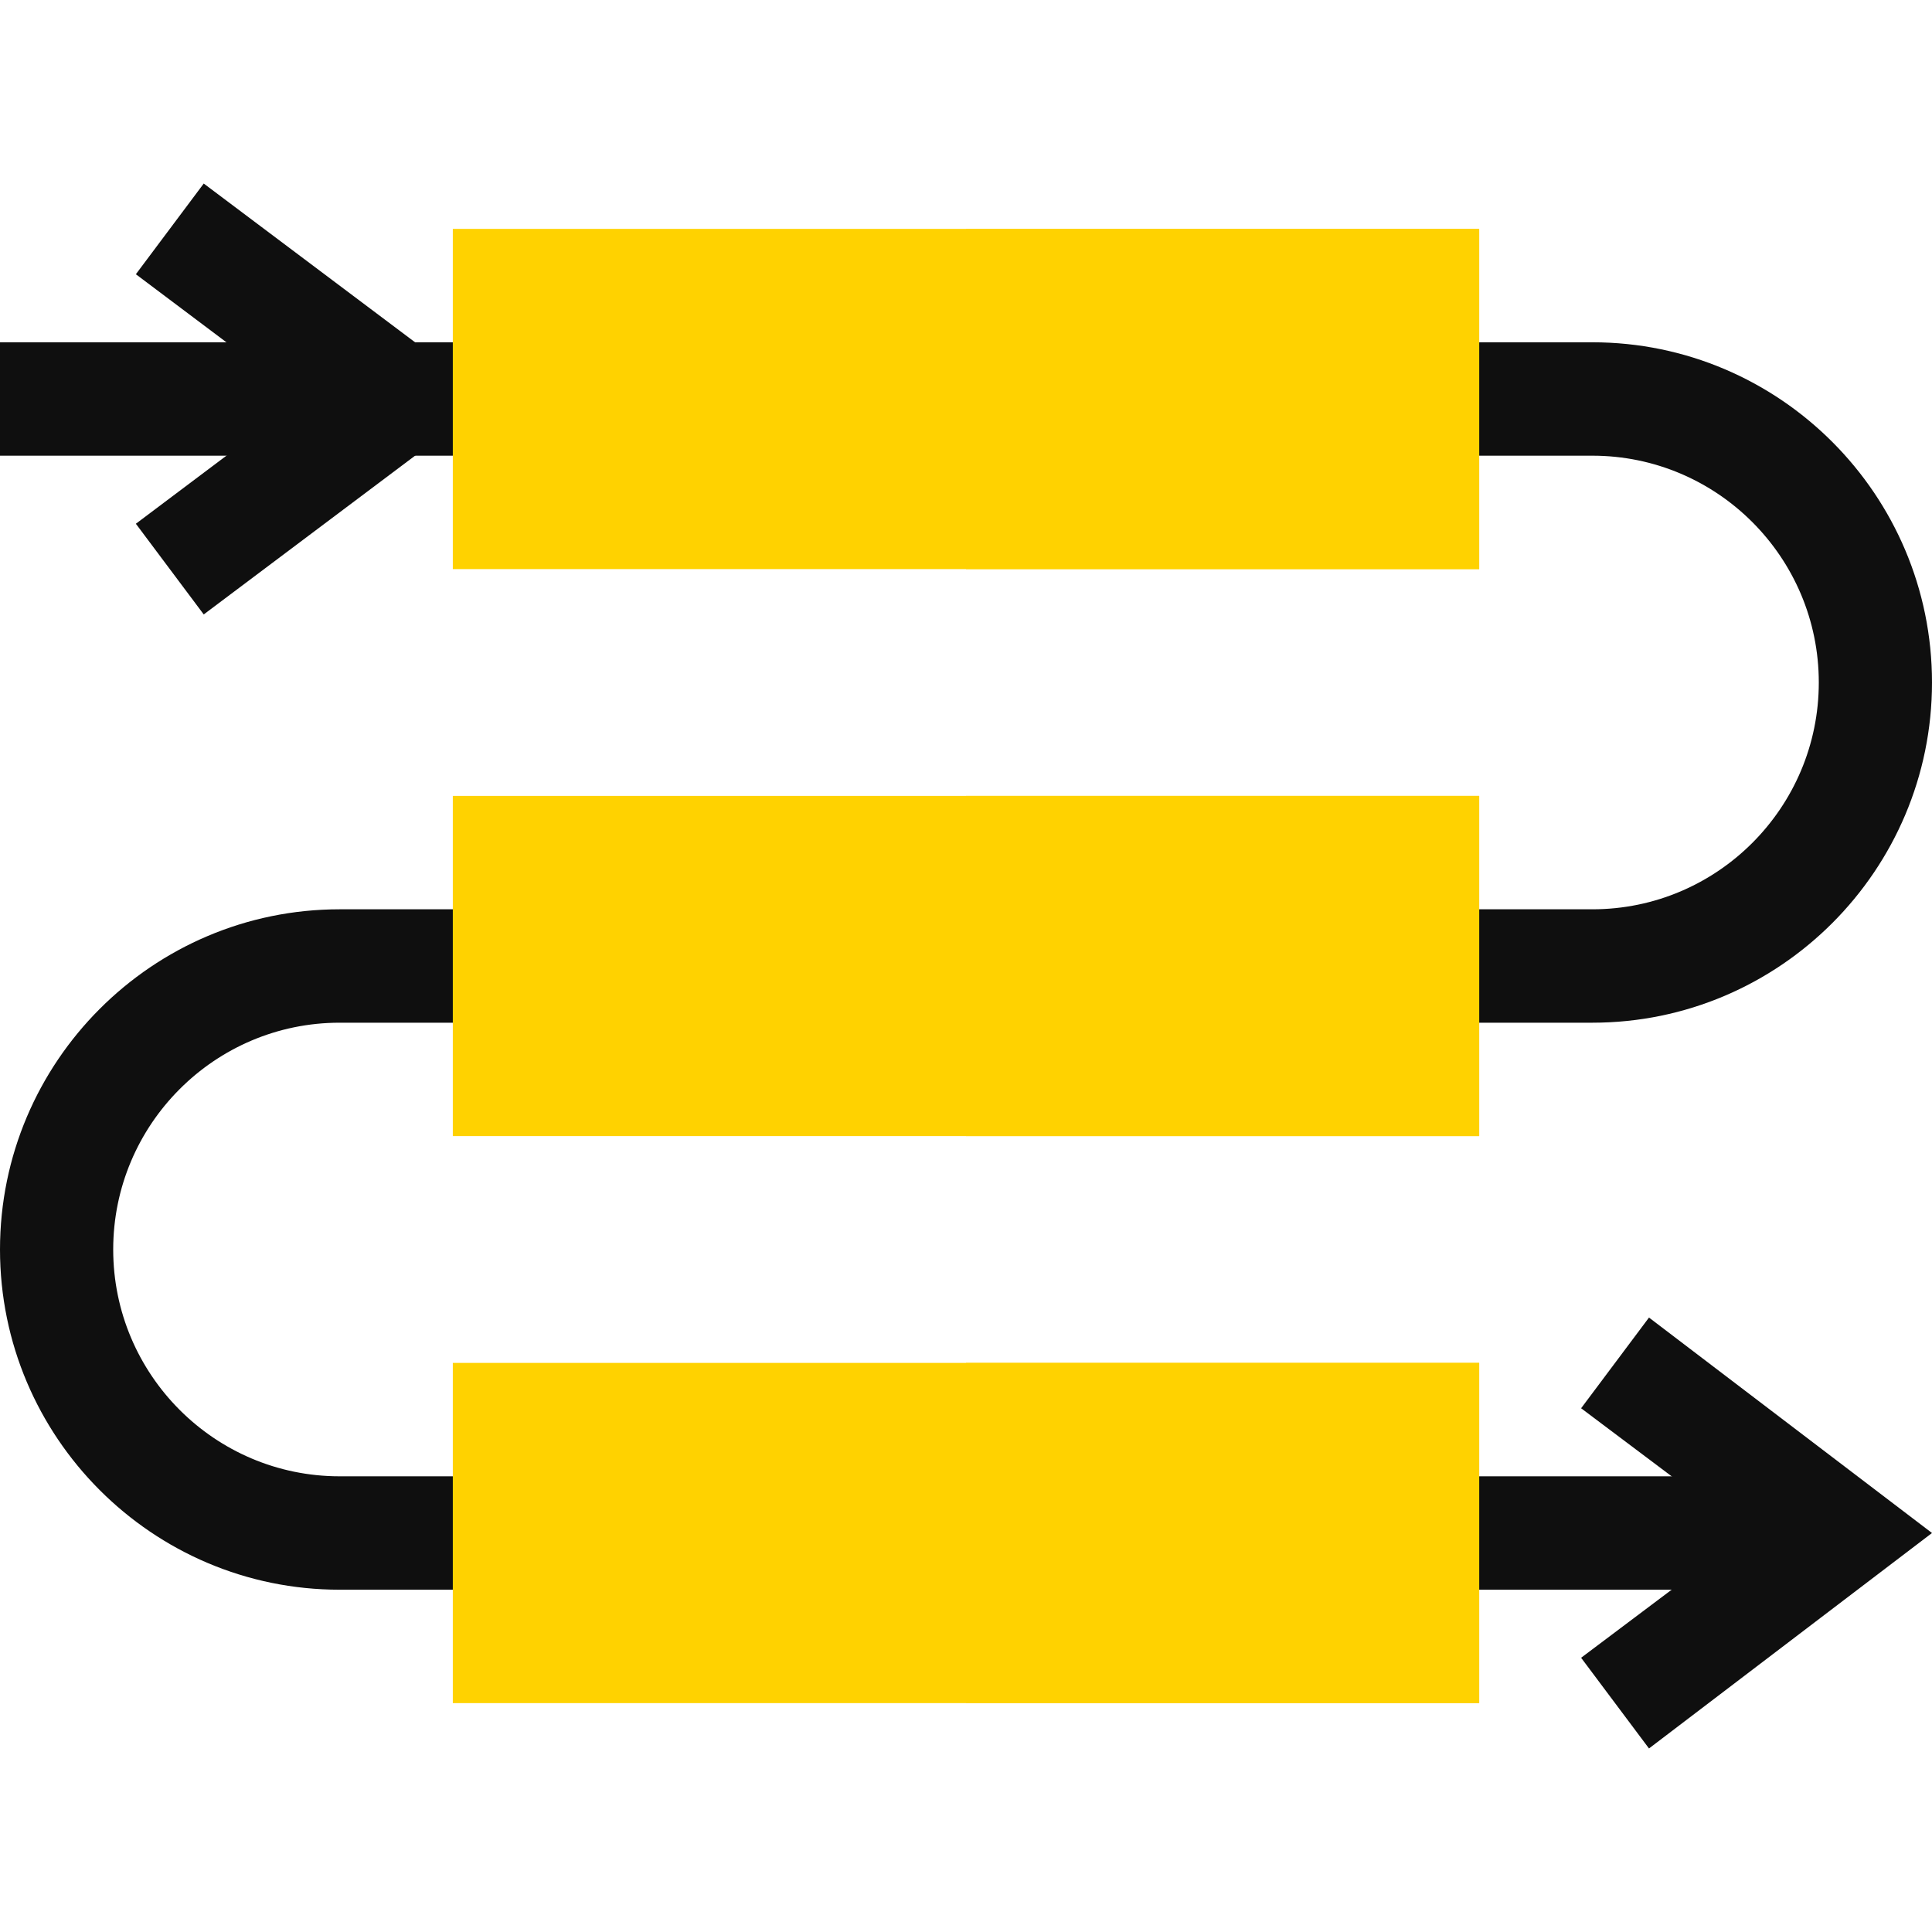 <?xml version="1.0" encoding="UTF-8"?> <svg xmlns="http://www.w3.org/2000/svg" width="600" height="600" viewBox="0 0 600 600" fill="none"> <path d="M0 106.301H158.203V141.519H0V106.301Z" fill="#0F0F0F"></path> <path d="M494.531 317.609H441.797V282.391H494.531C533.308 282.391 564.844 250.805 564.844 211.955C564.844 173.11 533.308 141.519 494.531 141.519H441.797V106.301H494.531C552.69 106.301 600 153.694 600 211.955C600 270.216 552.69 317.609 494.531 317.609Z" fill="#0F0F0F"></path> <path d="M158.203 493.699H105.469C47.31 493.699 0 446.306 0 388.045C0 329.784 47.31 282.391 105.469 282.391H158.203V317.609H105.469C66.692 317.609 35.156 349.2 35.156 388.045C35.156 426.895 66.692 458.481 105.469 458.481H158.203V493.699Z" fill="#0F0F0F"></path> <path d="M441.797 458.481H571.884V493.7H441.797V458.481Z" fill="#0F0F0F"></path> <path d="M512.109 543L491.029 514.835L542.578 476.09L491.029 437.346L512.109 409.181L600 476.09L512.109 543Z" fill="#0F0F0F"></path> <path d="M63.272 190.819L42.196 162.654L93.745 123.91L42.196 85.165L63.272 57L152.348 123.91L63.272 190.819Z" fill="#0F0F0F"></path> <path d="M140.625 71.082V176.737H459.375V71.082H140.625Z" fill="#FFD200"></path> <path d="M140.625 247.173V352.827H459.375V247.173H140.625Z" fill="#FFD200"></path> <path d="M140.625 423.263V528.917H459.375V423.263H140.625Z" fill="#FFD200"></path> <path d="M300 71.082H459.375V176.737H300V71.082Z" fill="#FFD200"></path> <path d="M300 247.173H459.375V352.827H300V247.173Z" fill="#FFD200"></path> <path d="M300 423.263H459.375V528.917H300V423.263Z" fill="#FFD200"></path> </svg> 
